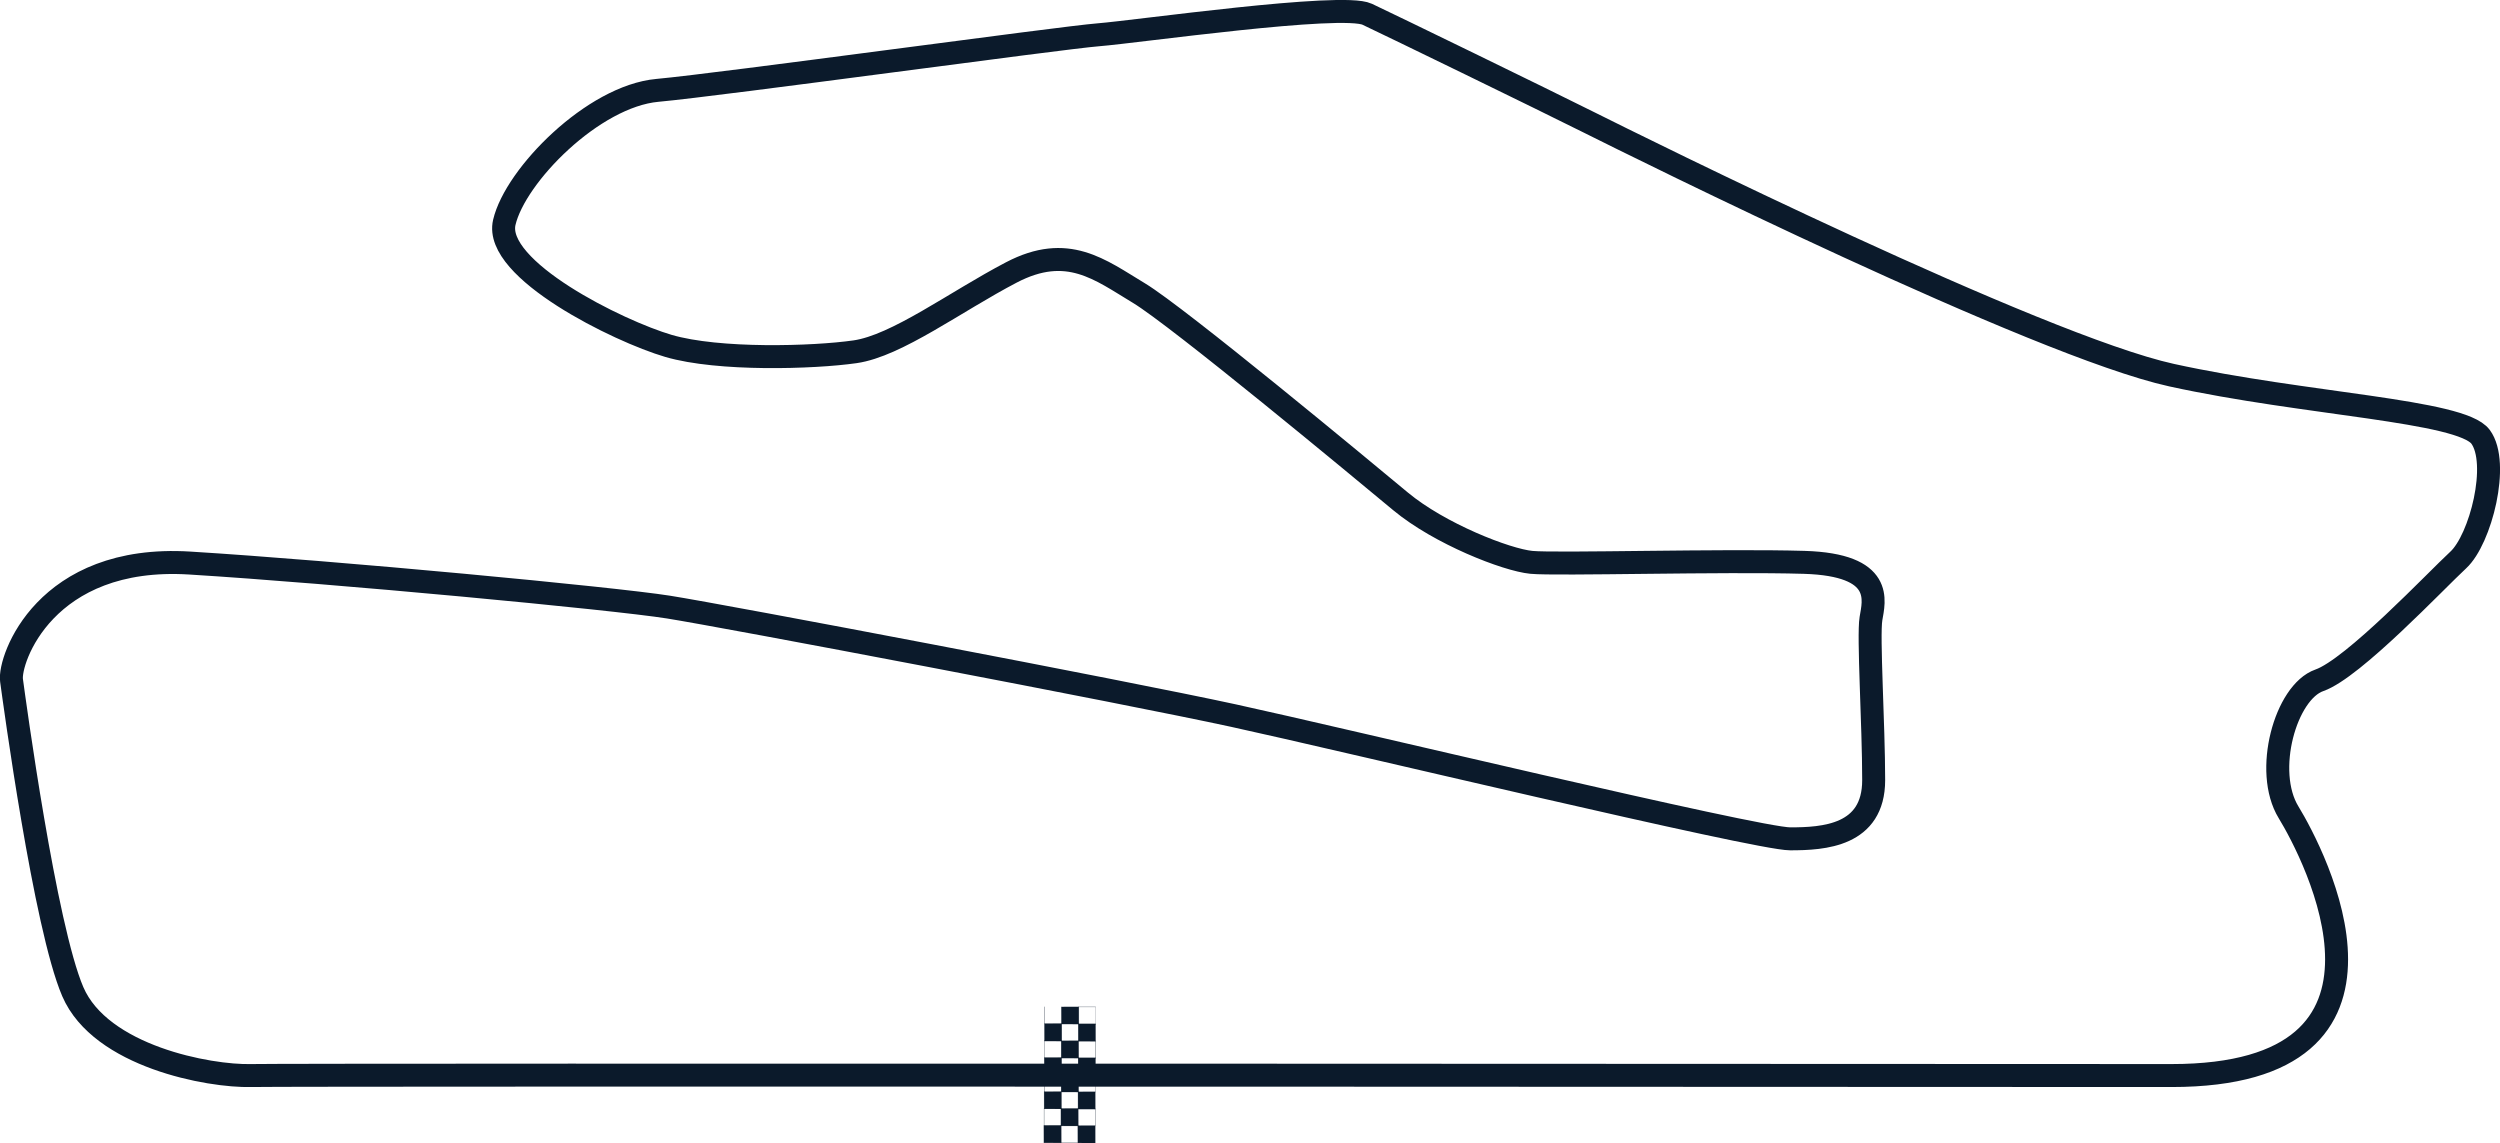 <svg xmlns="http://www.w3.org/2000/svg" viewBox="0 0 618.29 282.73"><defs><style>.cls-1{fill:none;stroke:#0b1a2b;stroke-miterlimit:10;stroke-width:5.68px;}.cls-2{fill:#0b1a2b;}.cls-3{fill:#0b1a2b;}</style></defs><title>Risorsa 1</title><g id="Livello_2" data-name="Livello 2"><g id="GRAFICA"><path class="cls-1" d="M537.07,266s-464.67-.25-475,0S24.9,261.3,18,245.25s-14.46-71.92-15.15-77,8.27-31.21,44.06-29,104.64,8.71,118.4,10.89,112.9,21,139.75,26.84,129.42,30.48,137.68,30.48,20.65-.72,20.65-14.51S462,157.36,462.72,153s3.44-13.32-16.52-13.92-61.27.6-67.46,0S356,132,346.38,124s-55.07-45.72-64.71-51.52S264,60.12,250.12,67.38,221.78,85.52,211.46,87s-33.73,2.18-46.13-1.45S122,66.65,124.72,55s22-31.2,37.86-32.65S262.37,9.33,271.68,8.6s60.24-8,66.44-5.08,43.37,21,55.07,26.85S504,85.52,537.07,92.78s71.59,8.71,76.41,15.24,0,25.39-5.51,30.47-26,26.85-34.35,29.76S559.78,190.74,566,200.9,601.09,266,537.07,266Z"/><polygon class="cls-2" points="266.59 282.67 266.57 278.44 270.81 278.42 270.82 282.69 266.59 282.67"/><path class="cls-2" d="M266.61,278.44l4.2,0,0,4.2-4.19,0,0-4.19m-.07-.08v.08l0,4.19v.08h.08l4.19,0h.08v-.07l0-4.2v-.07h-.07l-4.2,0Z"/><path class="cls-2" d="M262.41,278.41l4.2,0,0,4.19-4.2,0,0-4.2m-.07-.07v.07l0,4.2v.07h.07l4.2,0h.07v-.08l0-4.19v-.08h-.07l-4.2,0Z"/><polygon class="cls-2" points="258.2 282.63 258.18 278.39 262.41 278.38 262.43 282.65 258.2 282.63"/><path class="cls-2" d="M258.22,278.39l4.19,0,0,4.2-4.19,0,0-4.2m-.08-.07v.07l0,4.2v.07h.08l4.19,0h.08v-.07l0-4.19v-.08h-.08l-4.19,0Z"/><path class="cls-2" d="M266.63,274.24l4.2,0,0,4.2-4.2,0,0-4.2m-.07-.07v.07l0,4.2v.07h.07l4.19,0h.08v-.07l0-4.2v-.07h-.07l-4.2,0Z"/><polygon class="cls-2" points="262.41 278.45 262.4 274.22 266.63 274.2 266.65 278.47 262.41 278.45"/><path class="cls-2" d="M262.44,274.22l4.19,0,0,4.2-4.2,0,0-4.19m-.08-.08v.08l0,4.19v.08h.07l4.2,0h.07v-.07l0-4.2v-.07h-.08l-4.19,0Z"/><path class="cls-2" d="M258.24,274.2l4.2,0,0,4.19-4.19,0,0-4.19m-.07-.08v.08l0,4.19v.08h.08l4.19,0h.08v-.07l0-4.2v-.07h-.07l-4.2,0Z"/><polygon class="cls-2" points="266.63 274.28 266.62 270.05 270.85 270.03 270.86 274.3 266.63 274.28"/><path class="cls-2" d="M266.65,270.05l4.2,0,0,4.19-4.2,0,0-4.19m-.07-.08v.08l0,4.19v.08h.07l4.2,0h.07v-.08l0-4.19V270h-.07l-4.19,0Z"/><path class="cls-2" d="M262.46,270l4.19,0,0,4.19-4.19,0,0-4.2m-.07-.07V270l0,4.2v.07h.08l4.19,0h.08v-.08l0-4.19V270h-.07l-4.2,0Z"/><polygon class="cls-2" points="258.24 274.23 258.23 270 262.46 269.99 262.47 274.26 258.24 274.23"/><path class="cls-2" d="M258.26,270l4.2,0,0,4.2-4.2,0,0-4.2m-.07-.07V270l0,4.2v.07h.07l4.2,0h.07v-.07l0-4.2V270h-.07l-4.2,0Z"/><path class="cls-2" d="M266.68,265.85l4.19,0,0,4.2-4.2,0,0-4.2m-.08-.07v.07l0,4.2v.07h.07l4.2,0h.07v-.07l0-4.2v-.07h-.08l-4.19,0Z"/><polygon class="cls-2" points="262.46 270.06 262.44 265.83 266.68 265.81 266.69 270.08 262.46 270.06"/><path class="cls-2" d="M262.48,265.83l4.2,0,0,4.2-4.19,0,0-4.19m-.07-.08v.08l0,4.19v.08h.08l4.19,0h.08v-.07l0-4.2v-.07h-.07l-4.2,0Z"/><path class="cls-2" d="M258.29,265.81l4.19,0,0,4.19-4.2,0,0-4.19m-.08-.08v.07l0,4.2v.07h.07l4.2,0h.07V270l0-4.19v-.08h-.08l-4.19,0Z"/><polygon class="cls-2" points="266.68 265.89 266.66 261.65 270.89 261.64 270.91 265.91 266.68 265.89"/><path class="cls-2" d="M266.7,261.65l4.2,0,0,4.19-4.19,0,0-4.2m-.07-.07v.07l0,4.2v.07h.08l4.19,0H271v-.08l0-4.19v-.08h-.07l-4.2,0Z"/><path class="cls-2" d="M262.5,261.63l4.2,0,0,4.2-4.2,0,0-4.2m-.07-.07v.07l0,4.2v.07h.07l4.2,0h.07v-.07l0-4.2v-.07h-.07l-4.2,0Z"/><polygon class="cls-2" points="258.29 265.84 258.27 261.61 262.5 261.6 262.52 265.87 258.29 265.84"/><path class="cls-2" d="M258.31,261.61l4.19,0,0,4.2-4.19,0,0-4.2m-.08-.07v.07l0,4.19v.08h.08l4.19,0h.08v-.07l0-4.2v-.07h-.08l-4.19,0Z"/><path class="cls-2" d="M266.72,257.46l4.2,0,0,4.2-4.2,0,0-4.19m-.07-.08v.08l0,4.19v.08h.07l4.19,0H271v-.07l0-4.2v-.07h-.07l-4.2,0Z"/><polygon class="cls-2" points="262.5 261.67 262.49 257.44 266.72 257.42 266.74 261.69 262.5 261.67"/><path class="cls-2" d="M262.53,257.44l4.19,0,0,4.19-4.2,0,0-4.19m-.08-.08v.08l0,4.19v.08h.07l4.2,0h.07v-.08l0-4.19v-.07h-.08l-4.19,0Z"/><path class="cls-2" d="M258.33,257.41l4.2,0,0,4.19-4.19,0,0-4.2m-.07-.07v.07l0,4.2v.07h.08l4.19,0h.08v-.08l0-4.19v-.08h-.07l-4.2,0Z"/><polygon class="cls-2" points="266.72 257.5 266.71 253.26 270.94 253.25 270.95 257.52 266.72 257.5"/><path class="cls-2" d="M266.74,253.26l4.2,0,0,4.19-4.2,0,0-4.2m-.07-.07v.07l0,4.2v.07h.07l4.2,0H271v-.08l0-4.19v-.08h-.07l-4.19,0Z"/><path class="cls-2" d="M262.55,253.24l4.19,0,0,4.2-4.19,0,0-4.2m-.07-.07v.07l0,4.2v.07h.08l4.19,0h.08v-.07l0-4.2v-.07h-.07l-4.2,0Z"/><polygon class="cls-2" points="258.33 257.45 258.32 253.22 262.55 253.2 262.56 257.47 258.33 257.45"/><path class="cls-2" d="M258.35,253.22l4.2,0,0,4.2-4.2,0,0-4.19m-.07-.08v.08l0,4.19v.08h.07l4.2,0h.07v-.07l0-4.2v-.07h-.07l-4.2,0Z"/><path class="cls-2" d="M266.77,249.07l4.19,0,0,4.2-4.2,0,0-4.19m-.08-.08v.08l0,4.19v.08h.07l4.2,0H271v-.07l0-4.2V249H271l-4.19,0Z"/><polygon class="cls-2" points="262.55 253.28 262.53 249.04 266.77 249.03 266.78 253.3 262.55 253.28"/><path class="cls-2" d="M262.57,249.05l4.2,0,0,4.19-4.19,0,0-4.19m-.07-.08V249l0,4.2v.07h.08l4.19,0h.08v-.08l0-4.19V249h-.07l-4.2,0Z"/><path class="cls-2" d="M258.38,249l4.19,0,0,4.19-4.2,0,0-4.2m-.08-.07V249l0,4.2v.07h.07l4.2,0h.07v-.08l0-4.19V249h-.08l-4.19,0Z"/></g></g></svg>